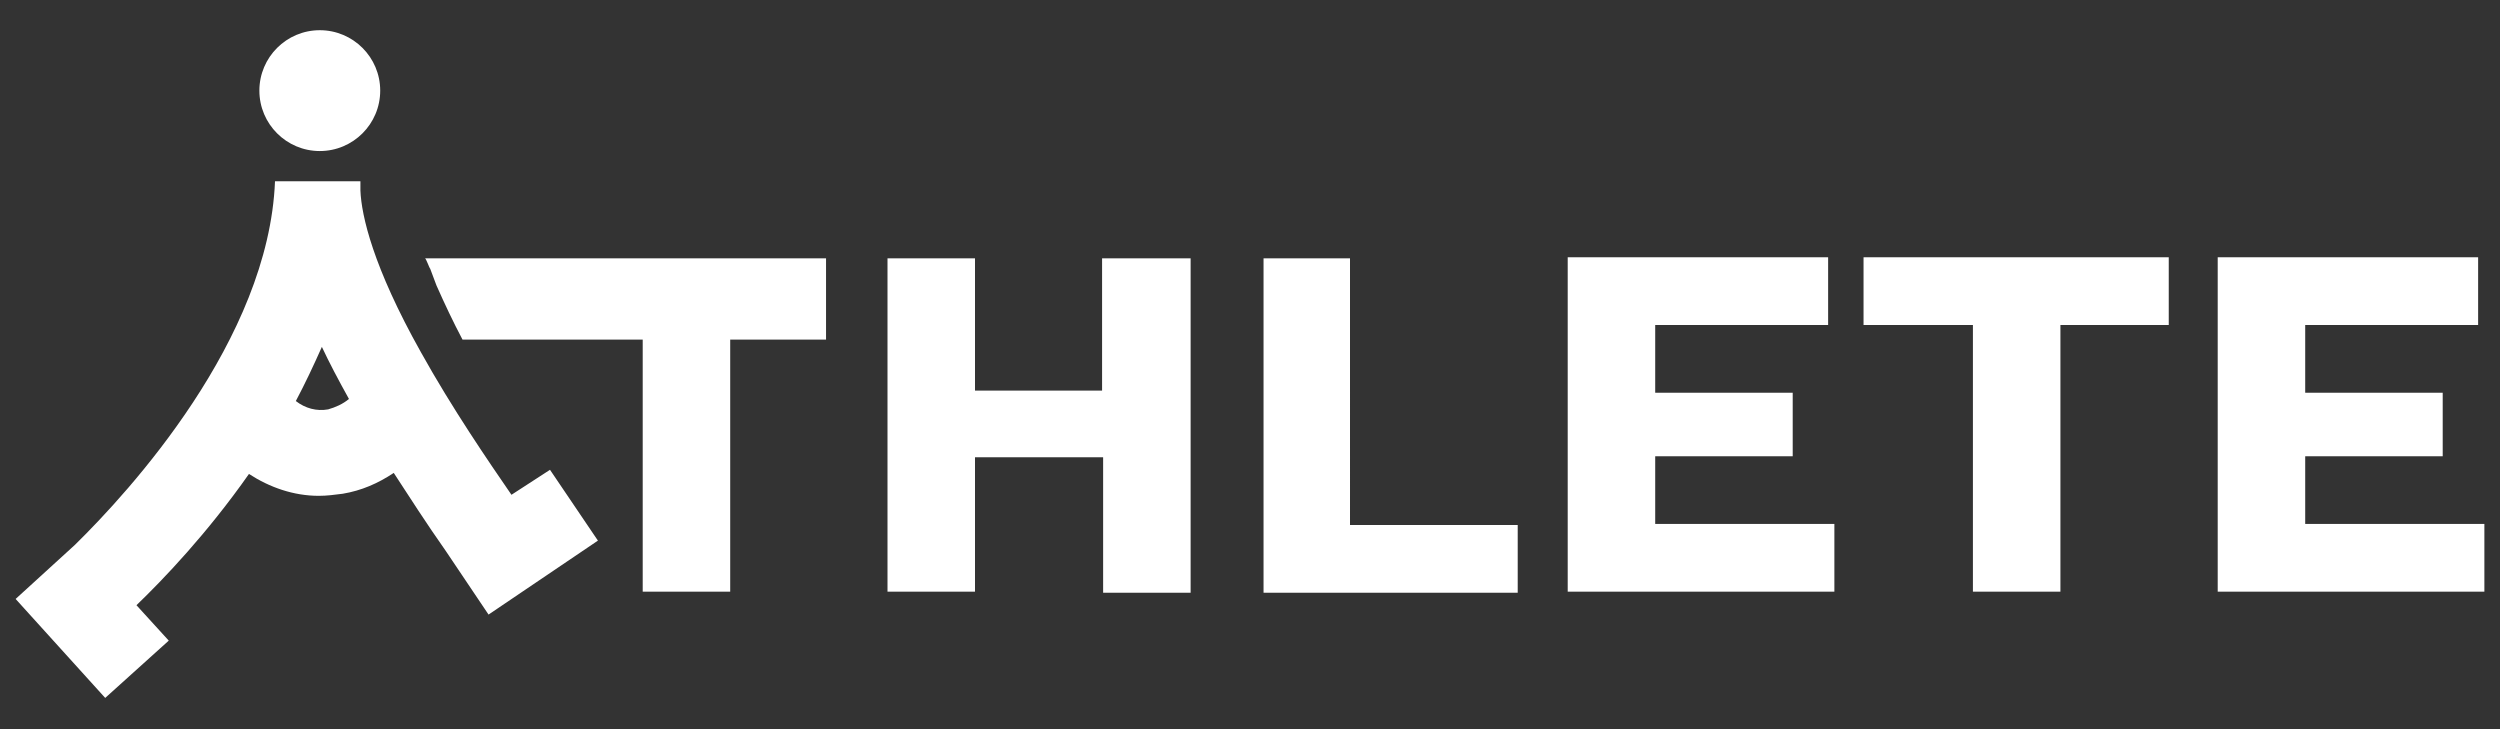 <?xml version="1.0" encoding="utf-8"?>
<!-- Generator: Adobe Illustrator 22.0.0, SVG Export Plug-In . SVG Version: 6.00 Build 0)  -->
<svg version="1.1" xmlns="http://www.w3.org/2000/svg" xmlns:xlink="http://www.w3.org/1999/xlink" x="0px" y="0px"
	 viewBox="0 0 240 70" style="enable-background:new 0 0 240 70;" xml:space="preserve">
<rect x="0" y="0" width="240" height="70" fill="#333333" stroke="none"/>
<style type="text/css">
	.st0{clip-path:url(#SVGID_2_);}
	.st1{fill:#D7D5D6;}
	.st2{opacity:0.17;fill-rule:evenodd;clip-rule:evenodd;fill:#957F86;}
	.st3{opacity:0.1;fill-rule:evenodd;clip-rule:evenodd;fill:#957F86;}
	.st4{opacity:5.000000e-02;fill-rule:evenodd;clip-rule:evenodd;fill:#957F86;}
	.st5{opacity:0.17;}
	.st6{fill:#957F86;}
	.st7{opacity:0.5;}
	.st8{fill:#4D7877;}
	.st9{fill:#B4C5C5;}
	.st10{fill:#AEA2A5;}
	.st11{fill:none;stroke:#D7D5D6;stroke-width:1.884;stroke-miterlimit:10;}
	.st12{fill:none;stroke:#D7D5D6;stroke-width:2.165;stroke-miterlimit:10;}
	.st13{fill:#A49499;}
	.st14{opacity:0.54;fill:#806871;}
	.st15{opacity:0.54;fill:none;stroke:#806871;stroke-width:1.884;stroke-miterlimit:10;}
	.st16{fill:#806F74;}
	.st17{opacity:0.57;fill:#7F6E75;}
	.st18{fill:#88797E;}
	.st19{opacity:0.5;fill:#4D7877;}
	.st20{opacity:0.6;}
	.st21{fill:#8C8B8A;}
	.st22{opacity:0.6;fill-rule:evenodd;clip-rule:evenodd;fill:#8C8B8A;}
	.st23{fill:#282828;}
	.st24{fill:#808080;}
	.st25{fill:#F3F3F3;}
	.st26{fill:#AFC6D0;}
	.st27{fill:#E7E7E7;}
	.st28{opacity:0.3;}
	.st29{fill:#2D3436;}
	.st30{fill:#5D6A86;}
	.st31{opacity:0.5;fill:#7B9897;}
	.st32{fill:#718F8E;}
	.st33{fill:none;stroke:#806F74;stroke-width:2.45;stroke-miterlimit:10;}
	.st34{opacity:5.000000e-02;fill:#957F86;}
	.st35{fill:#202941;}
	.st36{fill:#E9AF73;}
	.st37{enable-background:new    ;}
	.st38{fill:#313D52;}
	.st39{fill:#334056;}
	.st40{fill:#435471;}
	.st41{fill:#2A3756;}
	.st42{fill:#3E4E68;}
	.st43{fill:#F3DD78;}
	.st44{fill:#FF7371;}
	.st45{fill:#BB5655;}
	.st46{fill:#FFFFFF;}
	.st47{fill:#7D9FB5;}
	.st48{fill:#93B1C3;}
	.st49{fill:#633750;}
	.st50{fill:#6BB6BA;}
	.st51{fill:#532F2E;}
	.st52{fill:#803A39;}
	.st53{fill:#FFC7C6;}
	.st54{fill:#1D273F;}
	.st55{fill:#777D87;}
	.st56{fill:none;stroke:#FFFFFF;stroke-width:0.212;stroke-miterlimit:10;}
	.st57{fill:#9AA2B5;}
	.st58{opacity:0.2;fill-rule:evenodd;clip-rule:evenodd;fill:#293856;}
	.st59{fill:#ECB42E;}
	.st60{opacity:0.2;}
	.st61{fill:#293856;}
	.st62{fill:#65452E;}
	.st63{fill:#A5ABB7;}
	.st64{fill:#D0D3D9;}
	.st65{fill:none;stroke:#1D273F;stroke-width:1.953;stroke-miterlimit:10;}
	.st66{fill:none;}
	.st67{clip-path:url(#SVGID_4_);}
	.st68{fill:#7B9897;}
	.st69{opacity:0.6;fill:#5F908F;}
	.st70{opacity:0.95;}
	.st71{fill:#5F908F;}
	.st72{opacity:0.1;fill:#2A3756;}
	.st73{fill:#A3D6F3;}
	.st74{fill:#FFE0C4;}
	.st75{fill:#B5A55A;}
	.st76{fill:none;stroke:#FFFFFF;stroke-miterlimit:10;}
	.st77{fill:#AE8062;}
	.st78{fill:#3D7BBF;}
	.st79{fill:#E6E9FF;}
	.st80{opacity:0.2;fill:#293856;}
	.st81{fill:#EBCA7B;}
	.st82{fill:#BC7654;}
	.st83{fill:#10223E;}
	.st84{fill:#3A4267;}
	.st85{fill:#F6E9AA;}
	.st86{fill:#F2E2E4;}
	.st87{fill:#ECEDEE;}
	.st88{fill:#2B307F;}
	.st89{fill:url(#SVGID_5_);}
	.st90{fill:#00C2F5;}
	.st91{fill:#656C74;}
	.st92{fill:url(#SVGID_6_);}
	.st93{fill:#FF7371;stroke:#FFFFFF;stroke-width:2;stroke-miterlimit:10;}
	.st94{fill:#254AA5;}
	.st95{fill:#FFF200;}
	.st96{fill:url(#SVGID_7_);}
	.st97{fill:none;stroke:#FFFFFF;stroke-width:2;stroke-miterlimit:10;}
	.st98{fill:none;stroke:#00C2F5;stroke-width:1.937;stroke-miterlimit:10;}
	.st99{fill:none;stroke:#2B307F;stroke-miterlimit:10;}
	.st100{fill:url(#SVGID_8_);}
	.st101{fill:none;stroke:#00C2F5;stroke-width:1.579;stroke-miterlimit:10;}
	.st102{fill:none;stroke:#00C2F5;stroke-width:1.51;stroke-miterlimit:10;}
	.st103{fill:url(#SVGID_9_);}
	.st104{fill:url(#SVGID_10_);}
	.st105{fill:none;stroke:#00C2F5;stroke-width:1.526;stroke-miterlimit:10;}
	.st106{fill:url(#SVGID_11_);}
	.st107{fill:url(#SVGID_12_);}
	.st108{fill:url(#SVGID_13_);}
	.st109{fill:url(#SVGID_14_);}
	.st110{fill:url(#SVGID_15_);}
	.st111{fill:none;stroke:#000000;stroke-miterlimit:10;}
	.st112{fill:none;stroke:#3D7BBF;stroke-miterlimit:10;}
	.st113{fill:none;stroke:#FF7371;stroke-width:6;stroke-linecap:round;stroke-miterlimit:10;}
	.st114{fill:url(#SVGID_16_);}
	.st115{fill:url(#SVGID_17_);}
	.st116{fill:#D5D6E5;}
	.st117{fill:#3DAA37;}
	.st118{clip-path:url(#SVGID_19_);}
	.st119{fill:url(#SVGID_22_);}
	.st120{fill:#ED8015;}
	.st121{fill:none;stroke:#00C2F5;stroke-width:2.134;stroke-miterlimit:10;}
	.st122{fill:url(#SVGID_23_);}
	.st123{fill:url(#SVGID_24_);}
	.st124{fill:none;stroke:#00C2F5;stroke-width:2.134;stroke-miterlimit:10;}
	.st125{fill:none;stroke:#3D7BBF;stroke-width:1.25;stroke-miterlimit:10;}
	.st126{fill:none;stroke:#00C2F5;stroke-width:2.232;stroke-miterlimit:10;}
	.st127{fill:url(#SVGID_25_);}
	.st128{fill:none;stroke:#2B307F;stroke-width:2;stroke-miterlimit:10;}
	.st129{opacity:0.8;fill:#DEE2E5;}
	.st130{fill:#FFFFFF;stroke:#00C2F5;stroke-width:2;stroke-miterlimit:10;}
	.st131{fill:#FFFFFF;stroke:#000000;stroke-width:1.2;stroke-miterlimit:10;}
	.st132{fill:none;stroke:#000000;stroke-width:1.2;stroke-miterlimit:10;}
	.st133{fill:none;stroke:#2B307F;stroke-width:0.5;stroke-miterlimit:10;}
	.st134{fill:#00C2F5;stroke:#00C2F5;stroke-width:2.281;stroke-miterlimit:10;}
	.st135{fill:none;stroke:#00C2F5;stroke-width:0.75;stroke-miterlimit:10;}
	.st136{fill:none;stroke:#00C2F5;stroke-width:1.729;stroke-miterlimit:10;}
	.st137{fill:url(#SVGID_26_);}
	.st138{fill:url(#SVGID_27_);}
	.st139{opacity:0.25;clip-path:url(#SVGID_29_);fill:url(#SVGID_30_);}
	.st140{fill:#FFFFFF;stroke:#FFFFFF;stroke-width:0.5;stroke-miterlimit:10;}
	.st141{fill:none;stroke:#FFFFFF;stroke-width:1.5;stroke-linecap:round;stroke-miterlimit:10;}
	.st142{fill:#FFFFFF;stroke:#FFFFFF;stroke-width:1.5;stroke-linecap:round;stroke-miterlimit:10;}
	.st143{fill:url(#SVGID_31_);}
	.st144{fill:url(#SVGID_32_);}
	.st145{fill:url(#SVGID_33_);}
	.st146{clip-path:url(#SVGID_35_);}
	.st147{clip-path:url(#SVGID_37_);}
	.st148{clip-path:url(#SVGID_67_);}
	.st149{fill:#F9F8ED;}
	.st150{opacity:0.6;fill-rule:evenodd;clip-rule:evenodd;fill:#CBE3EA;}
	.st151{opacity:0.3;fill-rule:evenodd;clip-rule:evenodd;fill:#AFD8D6;}
	.st152{opacity:0.85;fill-rule:evenodd;clip-rule:evenodd;fill:#F6F2D7;}
	.st153{fill:#82BE94;}
	.st154{fill:#6BA06E;}
	.st155{fill:none;stroke:#F3F3F3;stroke-width:1.88;stroke-miterlimit:10;}
	.st156{opacity:0.6;fill:none;stroke:#5D6A86;stroke-width:1.88;stroke-miterlimit:10;}
	.st157{opacity:0.54;fill:#7F8088;}
	.st158{fill:#C1C6D1;}
	.st159{fill:none;stroke:#FFFFFF;stroke-width:1.88;stroke-miterlimit:10;}
	.st160{fill:#A4C487;}
	.st161{fill:#77B164;}
	.st162{fill:#4EAA83;}
	.st163{fill-rule:evenodd;clip-rule:evenodd;fill:#E5D1D4;}
	.st164{fill-rule:evenodd;clip-rule:evenodd;fill:#35293E;}
	.st165{fill-rule:evenodd;clip-rule:evenodd;fill:#F8BD99;}
	.st166{fill-rule:evenodd;clip-rule:evenodd;fill:#443D4F;}
	.st167{fill-rule:evenodd;clip-rule:evenodd;fill:#F2E2E4;}
	.st168{fill-rule:evenodd;clip-rule:evenodd;fill:#53495C;}
	.st169{fill-rule:evenodd;clip-rule:evenodd;fill:#1D273F;}
	.st170{fill-rule:evenodd;clip-rule:evenodd;}
	.st171{fill-rule:evenodd;clip-rule:evenodd;fill:#BAE5F0;}
	.st172{fill-rule:evenodd;clip-rule:evenodd;fill:#A3D6F3;}
	.st173{fill-rule:evenodd;clip-rule:evenodd;fill:#F3DD78;}
	.st174{fill-rule:evenodd;clip-rule:evenodd;fill:#FFAD80;}
	.st175{fill-rule:evenodd;clip-rule:evenodd;fill:#9D914E;}
	.st176{fill-rule:evenodd;clip-rule:evenodd;fill:#B5A55A;}
	.st177{fill-rule:evenodd;clip-rule:evenodd;fill:#6BB6BA;}
	.st178{fill-rule:evenodd;clip-rule:evenodd;fill:#7FC2C8;}
	.st179{fill-rule:evenodd;clip-rule:evenodd;fill:#BC7654;}
	.st180{fill-rule:evenodd;clip-rule:evenodd;fill:#2A3756;}
	.st181{fill-rule:evenodd;clip-rule:evenodd;fill:none;stroke:#BAE5F0;stroke-width:0.25;stroke-miterlimit:10;}
	.st182{fill:#7FC2C8;}
	.st183{clip-path:url(#SVGID_69_);}
	.st184{fill:#659667;}
	.st185{opacity:0.6;fill-rule:evenodd;clip-rule:evenodd;fill:#7FC2C8;}
	.st186{fill:none;stroke:#275744;stroke-width:2;stroke-miterlimit:10;}
	.st187{fill-rule:evenodd;clip-rule:evenodd;fill:#AE8062;}
	.st188{fill-rule:evenodd;clip-rule:evenodd;fill:#532F2E;}
	.st189{fill-rule:evenodd;clip-rule:evenodd;fill:#FF7371;}
	.st190{fill:#293856;stroke:#FFFFFF;stroke-width:1.178;stroke-linecap:round;stroke-linejoin:round;stroke-miterlimit:10;}
	.st191{fill:url(#SVGID_70_);}
	.st192{fill:url(#SVGID_71_);}
	.st193{fill:url(#SVGID_72_);}
	.st194{fill:url(#SVGID_73_);}
	.st195{fill:url(#SVGID_74_);}
	.st196{fill:url(#SVGID_75_);}
	.st197{fill:#DAE0E4;}
	.st198{fill:none;stroke:#B5C4C9;stroke-width:2.767;stroke-miterlimit:10;}
	.st199{fill:none;stroke:#FFFFFF;stroke-width:2.81;stroke-miterlimit:10;}
	.st200{fill:#FFFFFF;stroke:#B5C4C9;stroke-width:2.767;stroke-miterlimit:10;}
	.st201{fill:none;stroke:#456C77;stroke-width:5.039;stroke-miterlimit:10;}
	.st202{fill:#456C77;}
	.st203{fill:#FFFFFF;stroke:#456C77;stroke-width:1.814;stroke-linecap:square;stroke-linejoin:round;stroke-miterlimit:10;}
	.st204{fill:none;stroke:#456C77;stroke-width:1.814;stroke-miterlimit:10;}
	.st205{fill:none;stroke:#456C77;stroke-width:1.814;stroke-linecap:round;stroke-linejoin:round;stroke-miterlimit:10;}
	.st206{fill:none;stroke:#456C77;stroke-width:1.713;stroke-linecap:round;stroke-miterlimit:10;}
	.st207{fill:#456C77;stroke:#456C77;stroke-width:0.504;stroke-miterlimit:10;}
	.st208{fill:#FFFFFF;stroke:#456C77;stroke-width:1.814;stroke-linecap:round;stroke-linejoin:round;stroke-miterlimit:10;}
	.st209{fill:#456C77;stroke:#456C77;stroke-width:0.252;stroke-miterlimit:10;}
	.st210{fill:#456C77;stroke:#456C77;stroke-width:1.814;stroke-linecap:round;stroke-linejoin:round;stroke-miterlimit:10;}
	.st211{fill:#456C77;stroke:#456C77;stroke-width:0.438;stroke-miterlimit:10;}
	.st212{fill:#FFFFFF;stroke:#456C77;stroke-width:0.252;stroke-miterlimit:10;}
	.st213{fill:none;stroke:#456C77;stroke-width:1.814;stroke-linecap:round;stroke-miterlimit:10;}
	.st214{fill:#FFFFFF;stroke:#456C77;stroke-width:1.814;stroke-linecap:round;stroke-miterlimit:10;}
	.st215{fill:none;stroke:#456C77;stroke-width:1.679;stroke-linecap:round;stroke-linejoin:round;stroke-miterlimit:10;}
	.st216{fill:#456C77;stroke:#456C77;stroke-width:0.554;stroke-miterlimit:10;}
	.st217{fill:#456C77;stroke:#456C77;stroke-width:0.2;stroke-miterlimit:10;}
	.st218{fill:#2805B6;}
	.st219{fill:#003EFF;}
	.st220{fill:#FF0200;}
	.st221{fill:#A40001;}
	.st222{fill:#29FF00;stroke:#FFFFFF;stroke-width:0.5;stroke-miterlimit:10;}
	.st223{fill:#02C4FF;stroke:#FFFFFF;stroke-width:0.5;stroke-miterlimit:10;}
	.st224{fill:#F500ED;stroke:#FFFFFF;stroke-width:0.5;stroke-miterlimit:10;}
	.st225{fill:#9300D4;stroke:#FFFFFF;stroke-width:0.5;stroke-miterlimit:10;}
	.st226{fill:#9CFF00;stroke:#FFFFFF;stroke-width:0.5;stroke-miterlimit:10;}
	.st227{fill:#2805B6;stroke:#FFFFFF;stroke-width:0.5;stroke-miterlimit:10;}
	.st228{fill:#FF0200;stroke:#FFFFFF;stroke-width:0.5;stroke-miterlimit:10;}
	.st229{fill:#003EFF;stroke:#FFFFFF;stroke-width:0.5;stroke-miterlimit:10;}
	.st230{fill:#FF7200;stroke:#FFFFFF;stroke-width:0.5;stroke-miterlimit:10;}
	.st231{fill:#E50669;stroke:#FFFFFF;stroke-width:0.5;stroke-miterlimit:10;}
	.st232{fill:#FFED00;stroke:#FFFFFF;stroke-width:0.5;stroke-miterlimit:10;}
	.st233{fill:#0AFFA3;stroke:#FFFFFF;stroke-width:0.5;stroke-miterlimit:10;}
	.st234{fill:#33AD71;stroke:#FFFFFF;stroke-width:0.5;stroke-miterlimit:10;}
	.st235{fill:#FF7200;}
	.st236{fill:#FFED00;}
	.st237{fill:#9CFF00;}
	.st238{fill:#29FF00;}
	.st239{fill:#33AD71;}
	.st240{fill:#0AFFA3;}
	.st241{fill:#02C4FF;}
	.st242{fill:#9300D4;}
	.st243{fill:#F500ED;}
	.st244{fill:#E50669;}
	.st245{fill:#2B307F;stroke:#FFFFFF;stroke-width:1.113;stroke-linecap:round;stroke-linejoin:round;stroke-miterlimit:10;}
	.st246{fill:none;stroke:#00C2F5;stroke-width:0.437;stroke-miterlimit:10;}
	.st247{clip-path:url(#SVGID_89_);}
	.st248{clip-path:url(#SVGID_91_);}
	.st249{fill:none;stroke:#000000;stroke-width:1.027;stroke-miterlimit:10;}
	.st250{fill:none;stroke:#3D7BBF;stroke-width:1.027;stroke-miterlimit:10;}
	.st251{fill:none;stroke:#2B307F;stroke-width:1.027;stroke-miterlimit:10;}
	.st252{fill:none;stroke:#FF7371;stroke-width:6.162;stroke-linecap:round;stroke-miterlimit:10;}
	.st253{fill:url(#SVGID_92_);}
	.st254{fill:url(#SVGID_93_);}
	.st255{fill:#29FF00;stroke:#FFFFFF;stroke-width:0.435;stroke-miterlimit:10;}
	.st256{fill:#02C4FF;stroke:#FFFFFF;stroke-width:0.435;stroke-miterlimit:10;}
	.st257{fill:#F500ED;stroke:#FFFFFF;stroke-width:0.435;stroke-miterlimit:10;}
	.st258{fill:#9300D4;stroke:#FFFFFF;stroke-width:0.435;stroke-miterlimit:10;}
	.st259{fill:#9CFF00;stroke:#FFFFFF;stroke-width:0.435;stroke-miterlimit:10;}
	.st260{fill:#2805B6;stroke:#FFFFFF;stroke-width:0.435;stroke-miterlimit:10;}
	.st261{fill:#FF0200;stroke:#FFFFFF;stroke-width:0.435;stroke-miterlimit:10;}
	.st262{fill:#003EFF;stroke:#FFFFFF;stroke-width:0.435;stroke-miterlimit:10;}
	.st263{fill:#FF7200;stroke:#FFFFFF;stroke-width:0.435;stroke-miterlimit:10;}
	.st264{fill:#E50669;stroke:#FFFFFF;stroke-width:0.435;stroke-miterlimit:10;}
	.st265{fill:#FFED00;stroke:#FFFFFF;stroke-width:0.435;stroke-miterlimit:10;}
	.st266{fill:#0AFFA3;stroke:#FFFFFF;stroke-width:0.435;stroke-miterlimit:10;}
	.st267{fill:#33AD71;stroke:#FFFFFF;stroke-width:0.435;stroke-miterlimit:10;}
	.st268{fill:#293856;stroke:#FFFFFF;stroke-width:1.24;stroke-linecap:round;stroke-linejoin:round;stroke-miterlimit:10;}
	.st269{fill:#2B307F;stroke:#FFFFFF;stroke-width:1.097;stroke-linecap:round;stroke-linejoin:round;stroke-miterlimit:10;}
	.st270{fill:none;stroke:#00C2F5;stroke-width:0.431;stroke-miterlimit:10;}
	.st271{fill:#F49C3A;}
</style>
<g id="DISSENY">
	<g>
		<path class="st46" d="M105.9,24.8h8.4v32.1h-8.4V43.9H93.6v12.9h-8.4V24.8h8.4v12.7h12.2V24.8z M41.3,25.8
			c0.2,0.5,0.4,1.1,0.6,1.6c0.8,1.8,1.6,3.5,2.5,5.2h17.3v24.2h8.4V32.6h9.2v-7.8c0,0-38.4,0-38.5,0C40.9,24.8,41.2,25.7,41.3,25.8z
			 M52.8,45.1l4.6,6.8L46.9,59l-4.1-6.1c-1.9-2.7-3.5-5.2-5-7.5c-1.5,1-3.1,1.7-4.9,2c-0.8,0.1-1.5,0.2-2.3,0.2
			c-2.4,0-4.7-0.8-6.7-2.1c0,0,0,0,0,0c-4,5.7-8.2,10.1-10.8,12.6l3.1,3.4L10.1,67l-8.6-9.5l5.7-5.2c5.2-5.1,18.6-19.7,19.2-34.9h0
			h8.2c0,0,0,0.6,0,0.9c0.1,2.4,1.2,7.3,5.8,15.5c3,5.4,6.5,10.5,8.7,13.7L52.8,45.1z M33.5,38.3c-1-1.8-1.9-3.5-2.6-5
			c-0.8,1.8-1.6,3.5-2.5,5.2c0.9,0.7,2,1,3.1,0.8C32.2,39.1,32.9,38.8,33.5,38.3z M30.7,14.5L30.7,14.5c3.2,0,5.8-2.6,5.8-5.8v0
			c0-3.2-2.6-5.8-5.8-5.8h0c-3.2,0-5.8,2.6-5.8,5.8v0C24.9,11.9,27.5,14.5,30.7,14.5z M221.3,50.4v-6.6h13.2v-6.1h-13.2v-6.5h16.6
			v-6.5h-25v32.1h25.6v-6.5H221.3z M178.9,31.2h10.5v25.6h8.4V31.2h10.4v-6.5h-29.3V31.2z M158.9,43.8h13.2v-6.1h-13.2v-6.5h16.6
			v-6.5h-25v32.1h25.6v-6.5h-17.2V43.8z M129.7,24.8h-8.4v32.1h24.4v-6.5h-16.1V24.8z"/>
	</g>
</g>
<g id="reticula">
</g>
<g id="_x33_columnes">
</g>
</svg>
